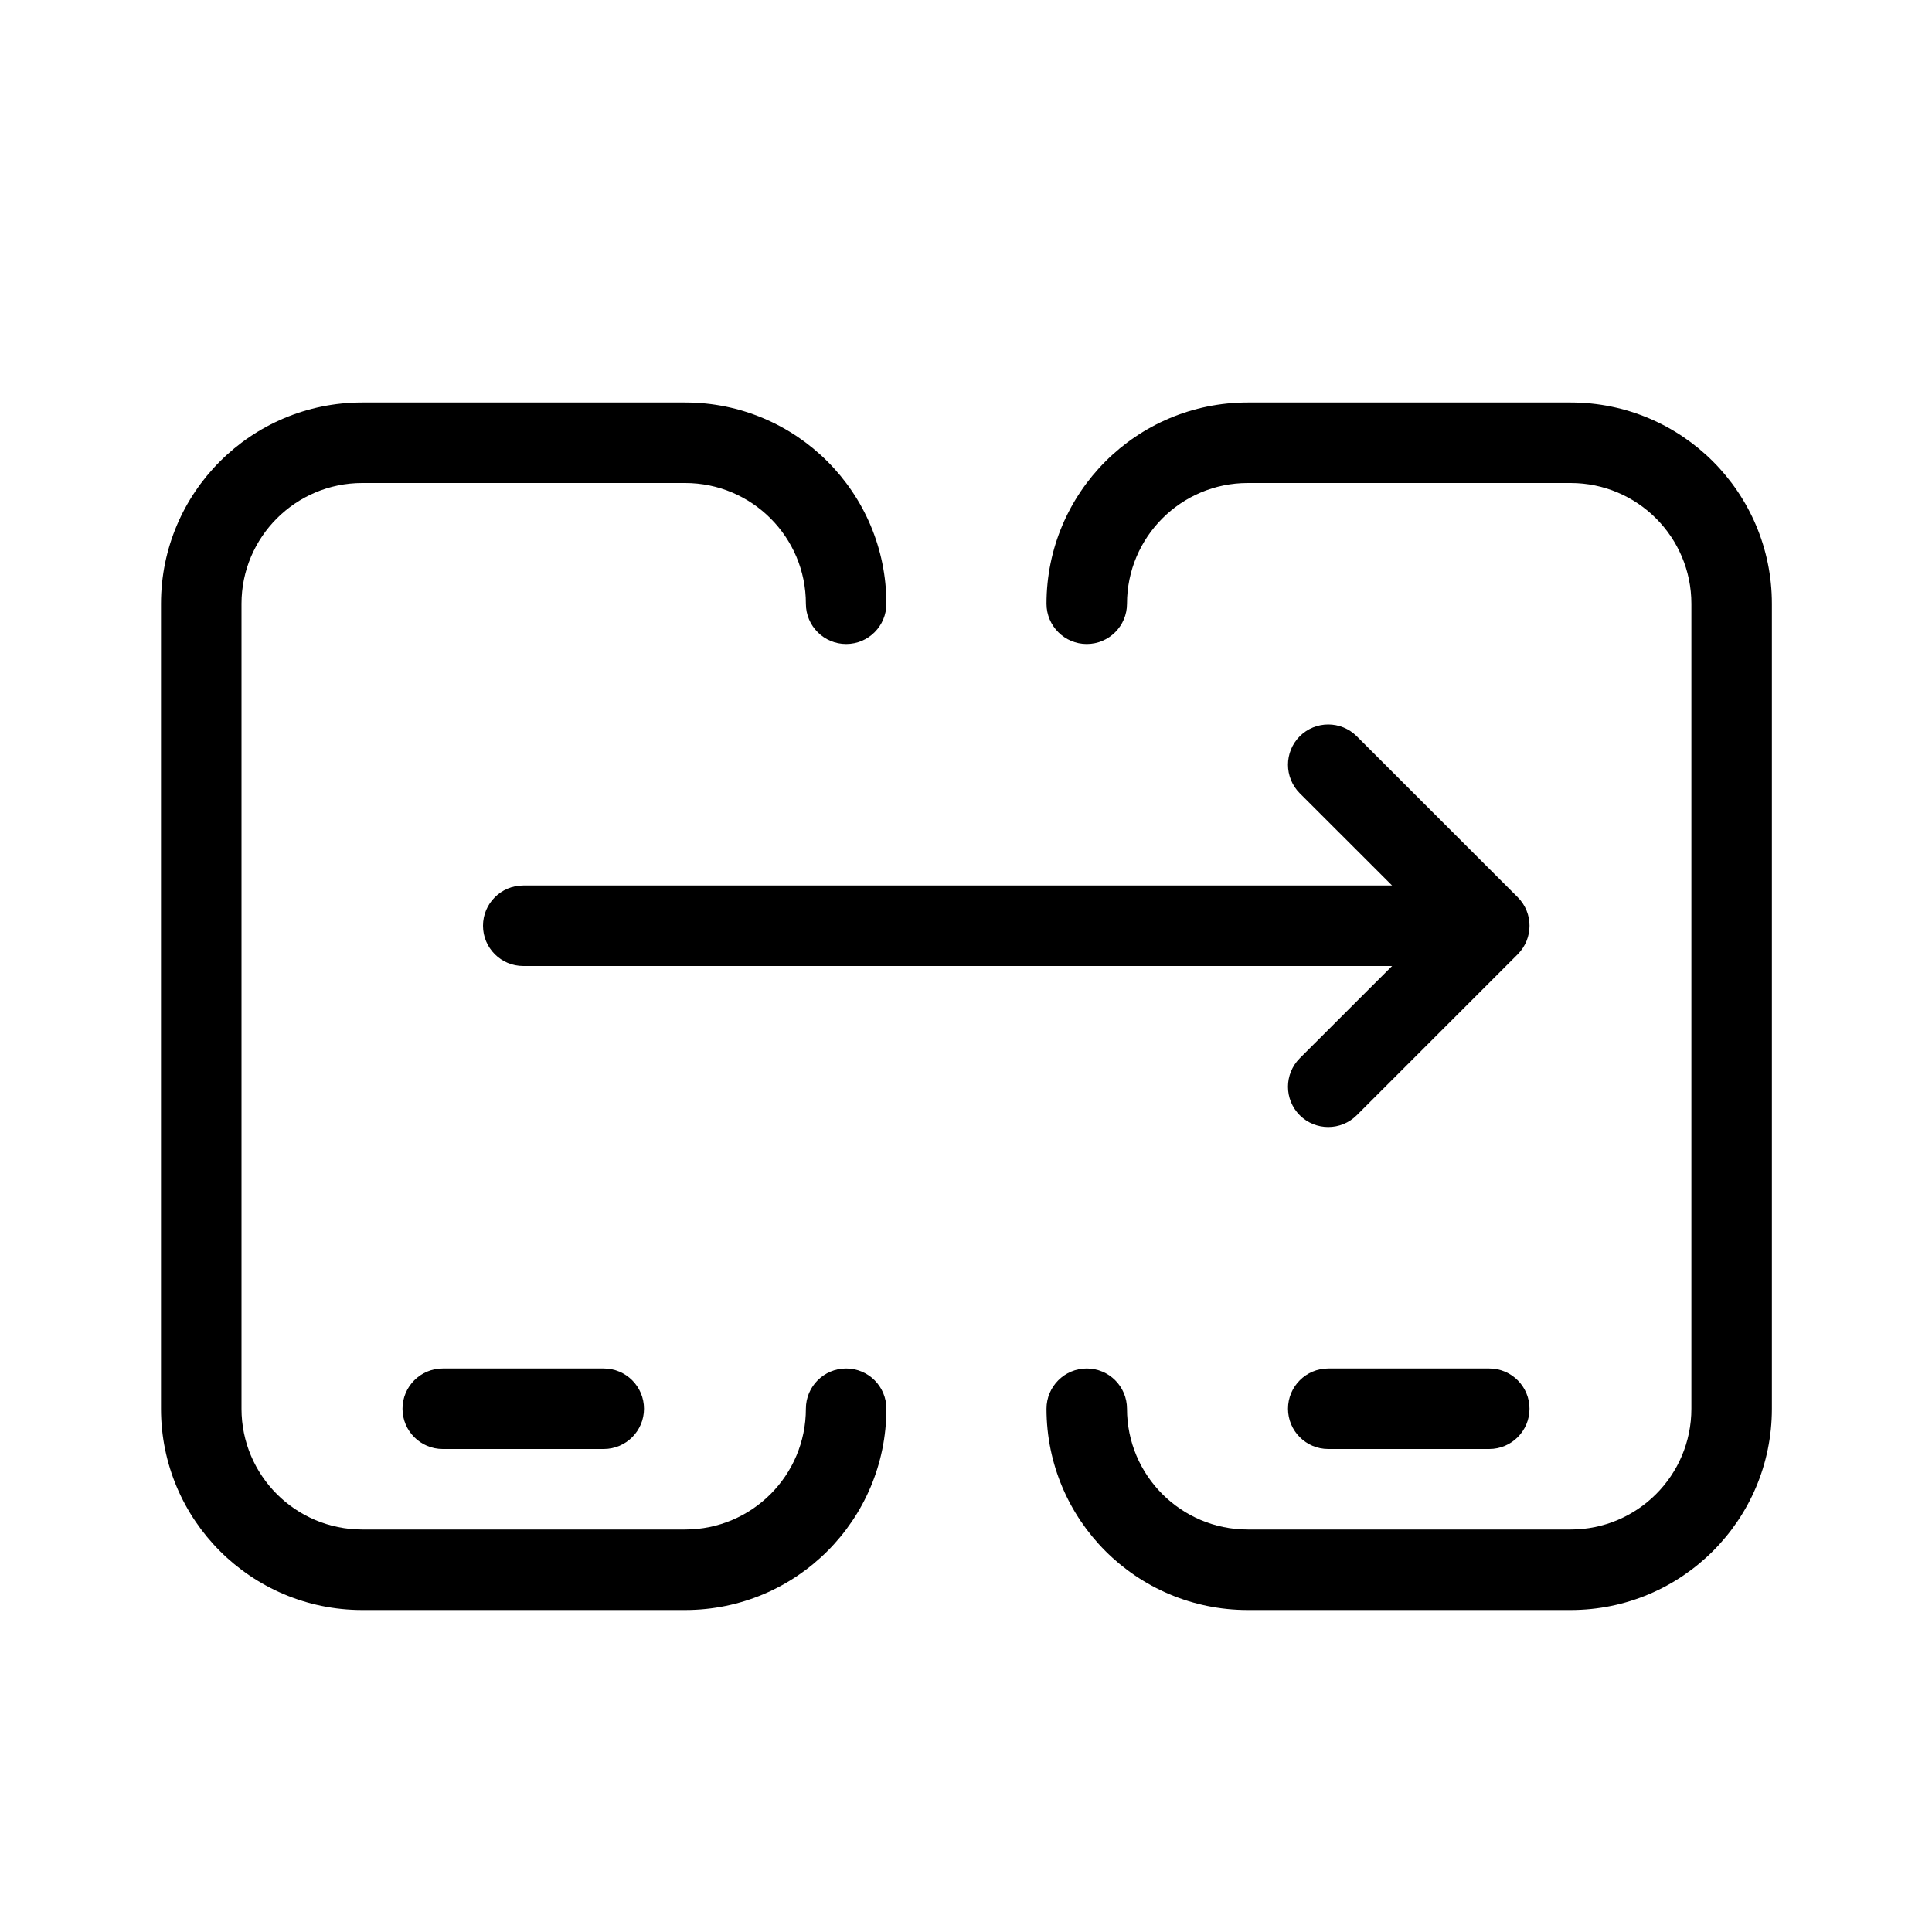 <?xml version="1.0" encoding="utf-8"?><!-- Uploaded to: SVG Repo, www.svgrepo.com, Generator: SVG Repo Mixer Tools -->
<svg fill="#000000" width="800px" height="800px" viewBox="0 0 24 24" xmlns="http://www.w3.org/2000/svg">
  <path d="M17.293,11 L16.146,9.854 C15.951,9.658 15.951,9.342 16.146,9.146 C16.342,8.951 16.658,8.951 16.854,9.146 L18.854,11.146 C19.049,11.342 19.049,11.658 18.854,11.854 L16.854,13.854 C16.658,14.049 16.342,14.049 16.146,13.854 C15.951,13.658 15.951,13.342 16.146,13.146 L17.293,12 L6.5,12 C6.224,12 6,11.776 6,11.5 C6,11.224 6.224,11 6.5,11 L17.293,11 Z M10.011,17.5 C10.011,17.224 10.235,17 10.511,17 C10.788,17 11.011,17.224 11.011,17.5 C11.011,18.881 9.892,20 8.511,20 L4.5,20 C3.119,20 2,18.881 2,17.5 L2,7.5 C2,6.119 3.119,5 4.5,5 L8.511,5 C9.892,5 11.011,6.119 11.011,7.5 C11.011,7.776 10.788,8 10.511,8 C10.235,8 10.011,7.776 10.011,7.5 C10.011,6.672 9.34,6 8.511,6 L4.5,6 C3.672,6 3,6.672 3,7.5 L3,17.5 C3,18.328 3.672,19 4.5,19 L8.511,19 C9.34,19 10.011,18.328 10.011,17.5 Z M5.5,18 C5.224,18 5,17.776 5,17.5 C5,17.224 5.224,17 5.5,17 L7.5,17 C7.776,17 8,17.224 8,17.5 C8,17.776 7.776,18 7.5,18 L5.5,18 Z M14,7.5 C14,7.776 13.776,8 13.5,8 C13.224,8 13,7.776 13,7.5 C13,6.119 14.119,5 15.5,5 L19.511,5 C20.892,5 22.011,6.119 22.011,7.5 L22.011,17.5 C22.011,18.881 20.892,20 19.511,20 L15.5,20 C14.119,20 13,18.881 13,17.5 C13,17.224 13.224,17 13.5,17 C13.776,17 14,17.224 14,17.5 C14,18.328 14.672,19 15.5,19 L19.511,19 C20.34,19 21.011,18.328 21.011,17.5 L21.011,7.5 C21.011,6.672 20.34,6 19.511,6 L15.5,6 C14.672,6 14,6.672 14,7.5 Z M16.5,18 C16.224,18 16,17.776 16,17.5 C16,17.224 16.224,17 16.5,17 L18.5,17 C18.776,17 19,17.224 19,17.5 C19,17.776 18.776,18 18.5,18 L16.5,18 Z"/>
</svg>